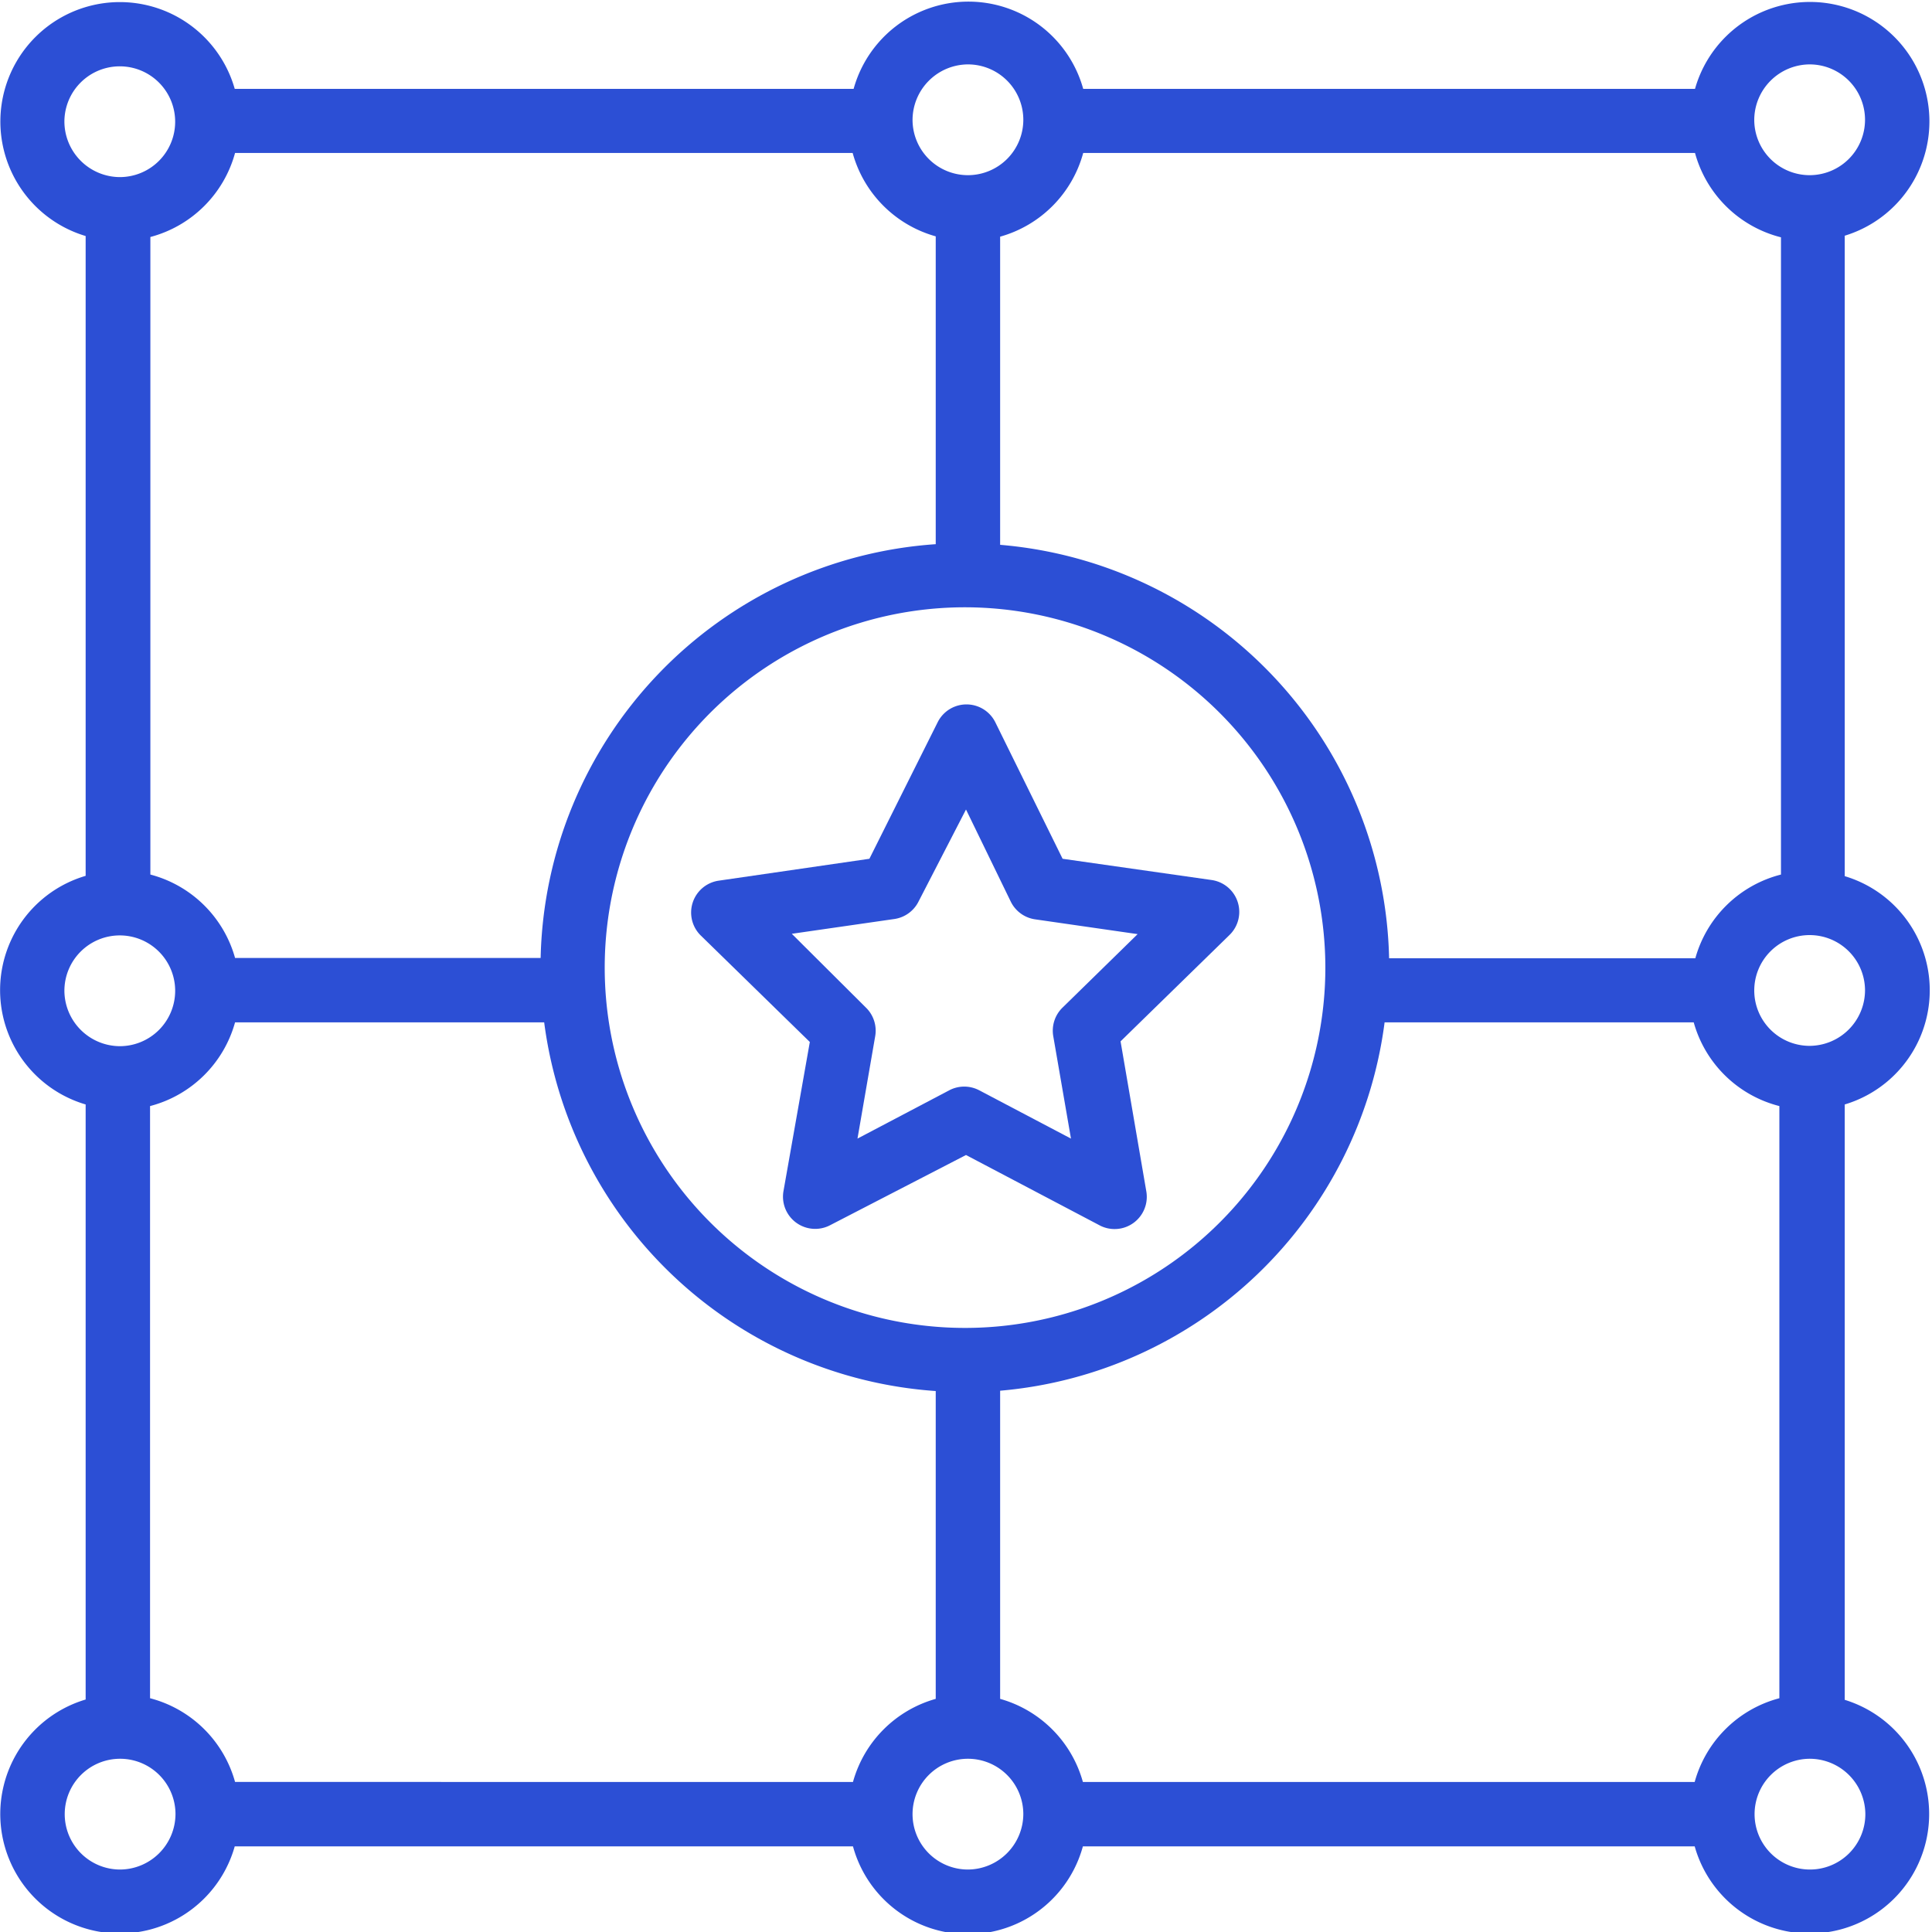 <?xml version="1.0" encoding="UTF-8"?> <svg xmlns="http://www.w3.org/2000/svg" id="Laag_1" data-name="Laag 1" viewBox="0 0 60 60"><defs><style>.cls-1{fill:#2c4fd5;}</style></defs><title>onafhankelijk</title><path class="cls-1" d="M57.29,49.69V34.3a3.7,3.7,0,0,0,0-7.09V7.32a3.71,3.71,0,1,0-4.65-4.56h-19a3.7,3.7,0,0,0-7.13,0H7.29A3.71,3.71,0,1,0,2.66,7.33V27.2a3.7,3.7,0,0,0,0,7.1V52.78a3.71,3.71,0,1,0,4.63,4.56h19.2a3.7,3.7,0,0,0,7.14,0h19a3.71,3.71,0,1,0,4.66-4.55v-3.1ZM56.2,2a1.72,1.72,0,1,1-1.72,1.72A1.73,1.73,0,0,1,56.2,2ZM33.64,4.75h19a3.71,3.71,0,0,0,2.67,2.62V27.16a3.71,3.71,0,0,0-2.66,2.6H43.14A13.18,13.18,0,0,0,31.06,16.92V7.35A3.71,3.71,0,0,0,33.64,4.75Zm7.52,25.3A11.19,11.19,0,1,1,30,18.86,11.2,11.2,0,0,1,41.16,30.06ZM30.06,2a1.72,1.72,0,1,1-1.72,1.72A1.73,1.73,0,0,1,30.06,2ZM7.3,4.75H26.48a3.71,3.71,0,0,0,2.58,2.59v9.56A13.17,13.17,0,0,0,16.79,29.75H7.3a3.71,3.71,0,0,0-2.63-2.59V7.36A3.71,3.71,0,0,0,7.3,4.75ZM2,3.77A1.72,1.72,0,1,1,3.73,5.5,1.73,1.73,0,0,1,2,3.77Zm0,27a1.72,1.72,0,1,1,1.72,1.72A1.73,1.73,0,0,1,2,30.75ZM3.73,58.06a1.72,1.72,0,1,1,1.72-1.72A1.73,1.73,0,0,1,3.73,58.06Zm22.76-2.72H7.3a3.71,3.71,0,0,0-2.64-2.6V34.35A3.71,3.71,0,0,0,7.3,31.75h9.6A13.18,13.18,0,0,0,29.06,43.2v9.56A3.71,3.71,0,0,0,26.49,55.34Zm3.57,2.72a1.72,1.72,0,1,1,1.72-1.72A1.73,1.73,0,0,1,30.06,58.06Zm22.57-2.72h-19a3.71,3.71,0,0,0-2.57-2.58V43.19A13.18,13.18,0,0,0,43,31.75h9.6a3.71,3.71,0,0,0,2.66,2.6V52.74A3.71,3.71,0,0,0,52.63,55.34Zm5.3,1a1.72,1.72,0,1,1-1.72-1.72A1.73,1.73,0,0,1,57.93,56.34ZM56.2,32.48a1.72,1.72,0,1,1,1.72-1.72A1.73,1.73,0,0,1,56.2,32.48Z"></path><path class="cls-1" d="M33,26.67l-2.09-4.24a1,1,0,0,0-1.79,0L27,26.67l-4.68.68a1,1,0,0,0-.55,1.71l3.38,3.3L24.33,37a1,1,0,0,0,1.45,1.05L30,35.87l4.18,2.2A1,1,0,0,0,35.6,37l-.8-4.66,3.38-3.3a1,1,0,0,0-.55-1.71ZM33,31.29a1,1,0,0,0-.29.89l.55,3.18-2.85-1.5a1,1,0,0,0-.93,0l-2.85,1.5.55-3.18a1,1,0,0,0-.29-.89L24.59,29l3.19-.46a1,1,0,0,0,.75-.55L30,25.14,31.39,28a1,1,0,0,0,.75.55l3.19.46Z"></path></svg> 